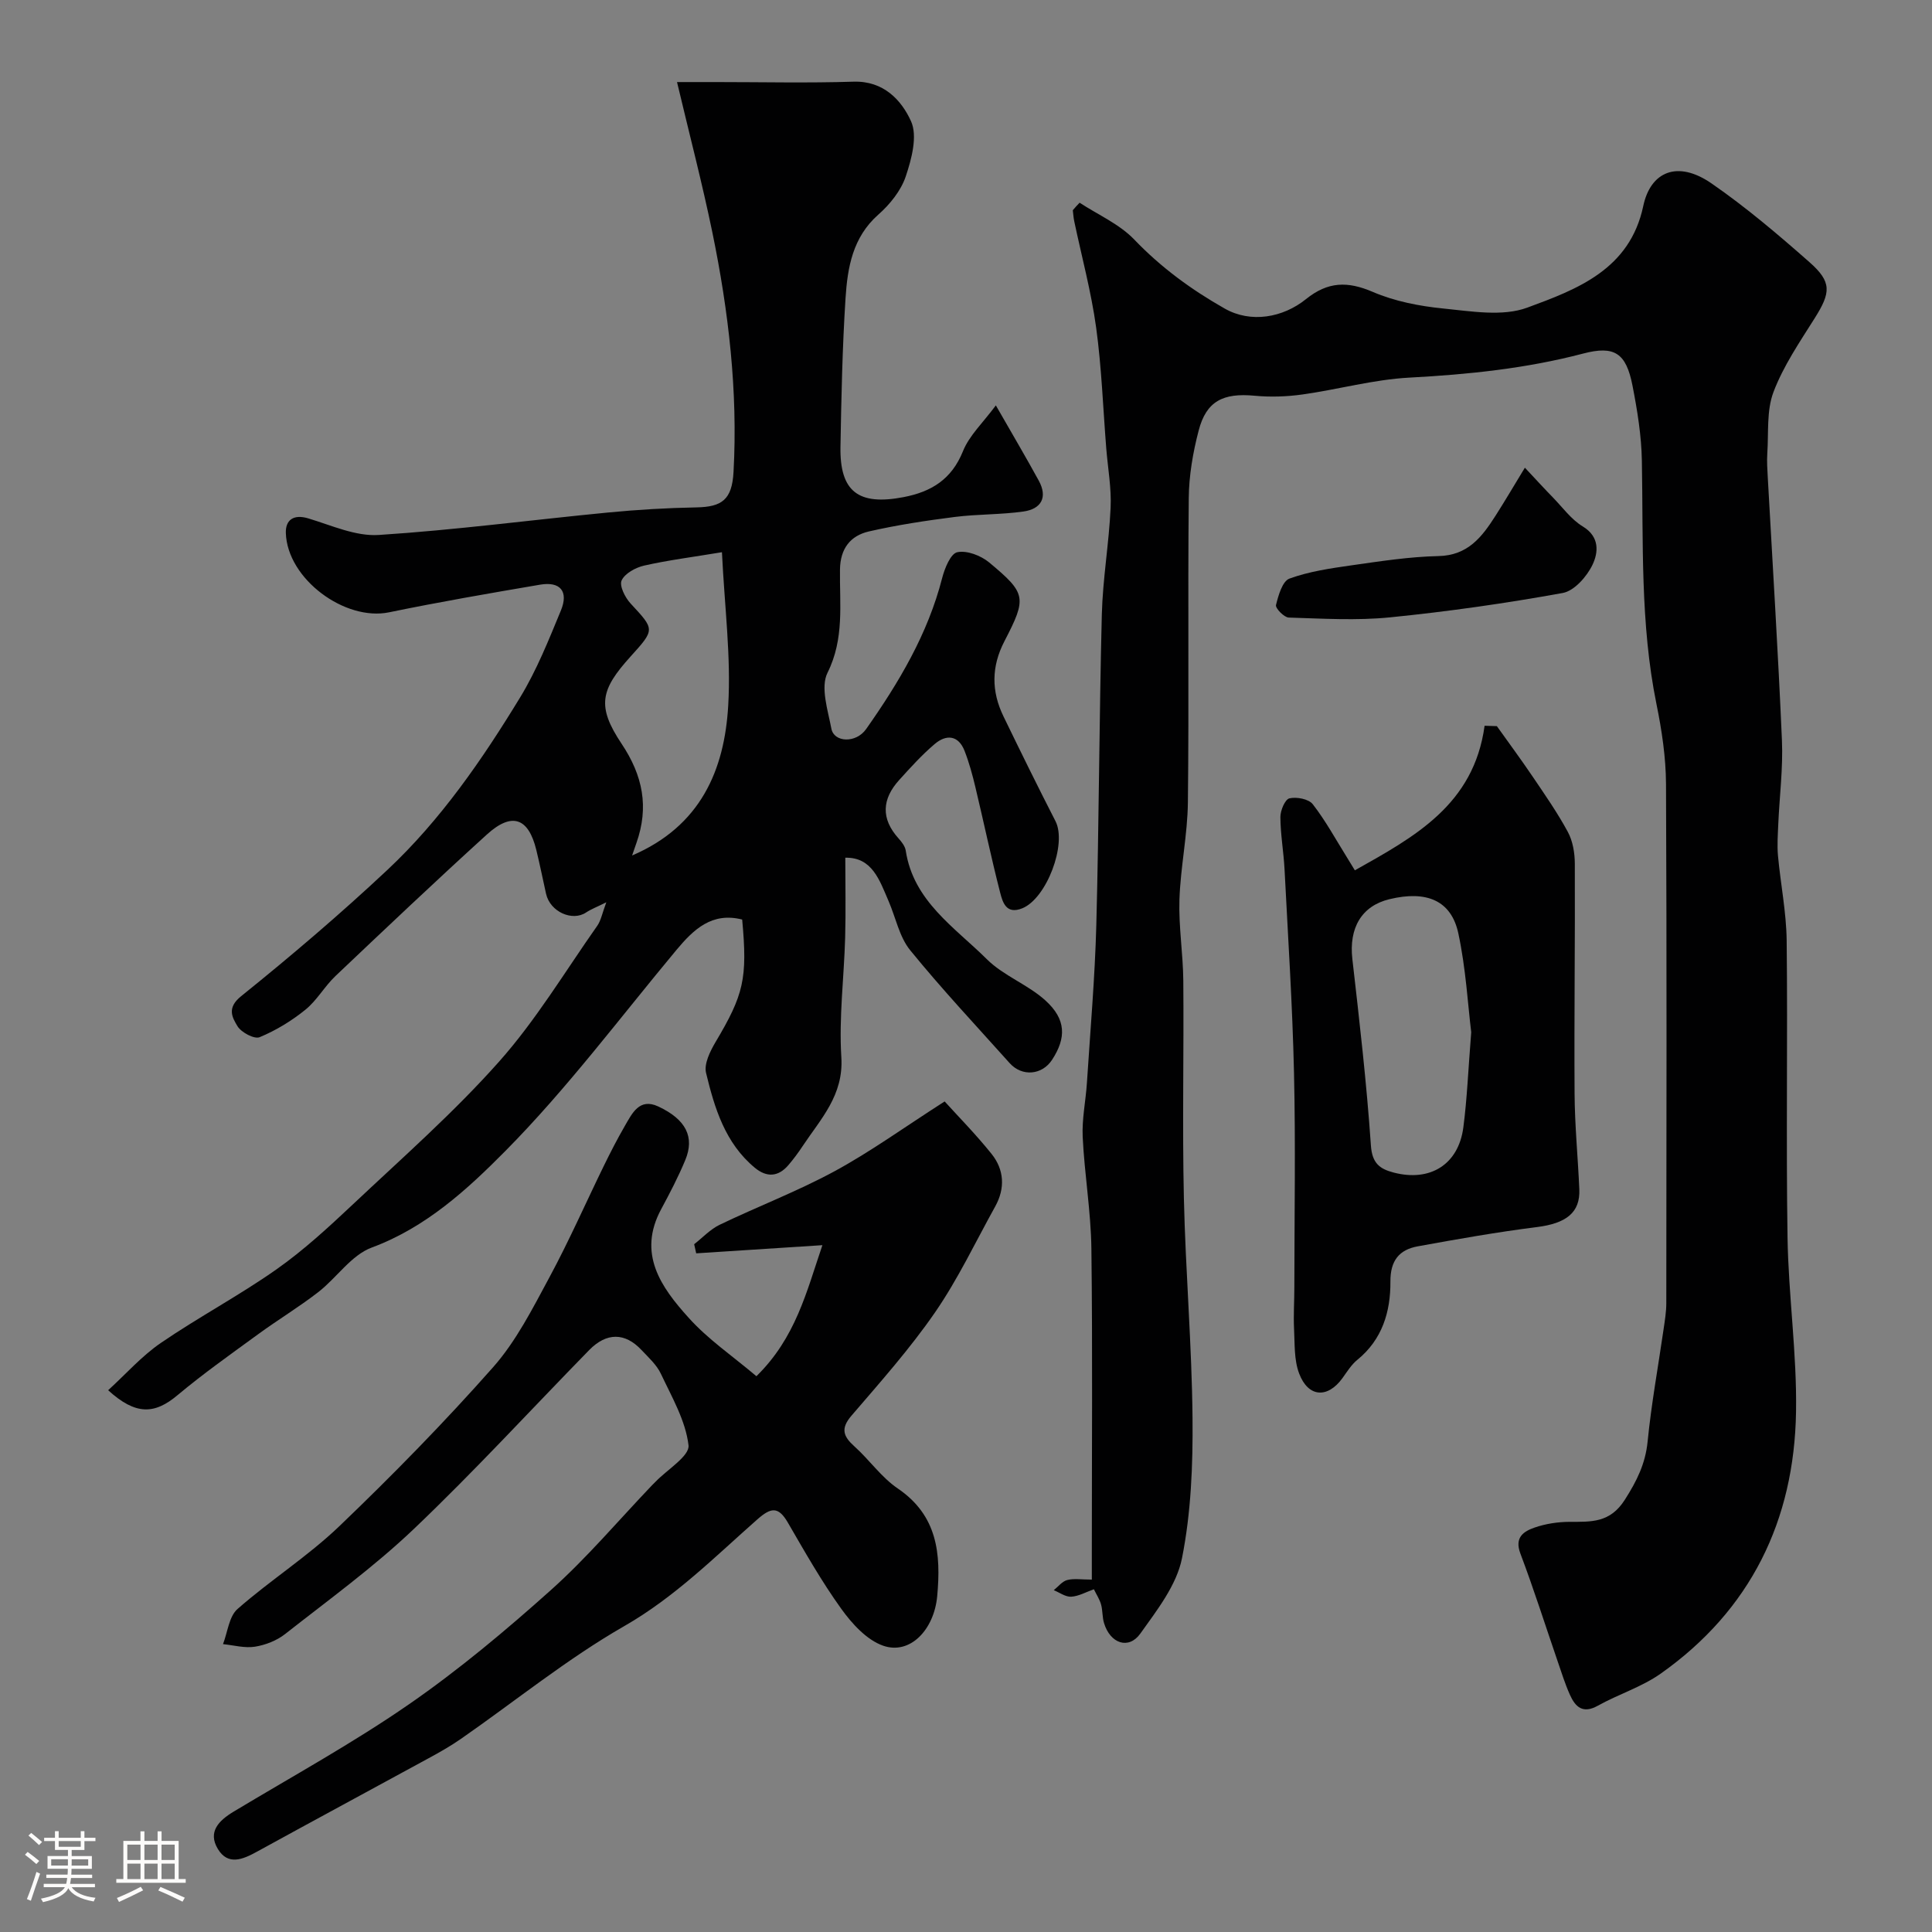 <svg enable-background="new 0 0 400 400" viewBox="0 0 400 400" xmlns="http://www.w3.org/2000/svg"><rect x="0" y="0" width="400" height="400" fill="#808080" stroke="none"/><path d="m5.17 384 .55-.58c.85.61 1.65 1.24 2.4 1.87l-.59.64c-.83-.73-1.62-1.38-2.36-1.93m1.22 9.53-.82-.34c.71-1.76 1.37-3.64 1.98-5.63.24.13.5.25.76.36-.6 1.67-1.24 3.54-1.92 5.61m-.5-13.5.57-.54c.56.44 1.31 1.06 2.26 1.87l-.64.64c-.68-.66-1.41-1.32-2.19-1.97m3.25.46h2.24v-1.36h.77v1.36h4.57v-1.36h.76v1.36h2.28v.69h-2.28v1.84h-2.64v1.26h4.18v2.64h-4.21c0 .45-.02.86-.05 1.21h4.32v.69h-4.38c-.04.34-.1.75-.19 1.22h5.15v.69h-4.82c.87 1.19 2.51 1.92 4.93 2.19-.17.31-.3.57-.37.76-2.77-.49-4.52-1.41-5.26-2.76-.56 1.26-2.3 2.23-5.24 2.9-.12-.24-.26-.48-.43-.72 2.73-.55 4.38-1.34 4.96-2.38h-4.38v-.69h4.65c.1-.38.17-.79.21-1.22h-4.32v-.69h4.4c.03-.34.05-.75.05-1.21h-4.2v-2.64h4.23v-1.26h-2.69v-1.84h-2.24zm1.46 4.46v1.29h3.45c.01-.4.02-.57.01-.53v-.32-.45h-3.46zm1.55-2.59h4.57v-1.19h-4.57zm6.11 2.59h-3.42v.77c-.01.19-.01.37-.02.53h3.44v-1.29z" fill="#fcfbfa"/><path d="m32.63 379.16h.82v1.98h3.54v7.89h1.46v.78h-14.37v-.78h1.46v-7.89h3.54v-1.98h.82v1.98h2.73zm-3.49 11.48.5.73c-1.61.82-3.28 1.63-5 2.41-.13-.27-.28-.55-.44-.82 1.75-.72 3.4-1.49 4.94-2.32m-2.78-5.55h2.73v-3.18h-2.73zm0 3.95h2.73v-3.2h-2.73zm3.54-3.95h2.73v-3.18h-2.73zm0 3.95h2.73v-3.2h-2.73zm7.89 4.68c-1.84-.92-3.51-1.7-5.02-2.32l.45-.73c1.89.8 3.57 1.55 5.04 2.23zm-1.62-11.81h-2.73v3.18h2.73zm-2.73 7.13h2.73v-3.2h-2.73z" fill="#fcfbfa"/><g fill="#010102"><path d="m223.52 41.97c3.82 2.5 8.24 4.42 11.32 7.63 5.56 5.8 11.83 10.38 18.75 14.3 5.39 3.05 12.02 1.88 16.8-1.97 4.53-3.65 8.61-3.74 13.84-1.49 4.52 1.94 9.63 2.94 14.56 3.43 5.8.57 12.27 1.72 17.42-.18 10.33-3.8 21.23-7.89 24.01-21.04 1.5-7.1 7.06-9.55 14.11-4.69 7.13 4.92 13.78 10.57 20.29 16.31 4.68 4.12 4.44 6.29 1.1 11.6-3.11 4.94-6.48 9.87-8.53 15.27-1.47 3.85-1 8.46-1.29 12.74-.11 1.65.01 3.33.1 4.99 1 18.13 2.15 36.26 2.93 54.41.25 5.78-.51 11.6-.76 17.4-.09 2.16-.25 4.33-.06 6.47.54 5.87 1.73 11.72 1.8 17.58.23 20.49-.14 41 .18 61.49.19 12.04 1.96 24.08 1.76 36.1-.37 22.48-9.38 41.01-28.01 54.18-3.94 2.78-8.76 4.27-13.01 6.64-3.12 1.75-4.67.27-5.8-2.26-.99-2.21-1.72-4.55-2.51-6.85-2.57-7.47-4.95-15-7.74-22.38-1.27-3.37.68-4.6 2.96-5.39s4.81-1.17 7.23-1.18c4.48-.01 8.37.25 11.44-4.58 2.47-3.88 4.25-7.43 4.71-12.03.77-7.8 2.19-15.53 3.31-23.29.26-1.79.56-3.59.56-5.38.03-35.83.11-71.66-.06-107.48-.03-5.53-.87-11.13-1.98-16.57-3.39-16.67-2.71-33.54-3.02-50.37-.09-5.19-.94-10.42-1.94-15.54-1.32-6.76-3.73-8.34-10.21-6.64-11.81 3.1-23.79 4.33-35.96 4.98-7.42.39-14.74 2.45-22.15 3.49-3.27.46-6.66.57-9.94.26-6.48-.61-9.98 1.11-11.56 7.21-1.19 4.55-2.01 9.33-2.05 14.02-.21 20.99.06 41.99-.18 62.99-.08 6.71-1.53 13.39-1.75 20.1-.18 5.58.75 11.19.8 16.8.13 15-.22 30 .12 44.99.34 15.2 1.65 30.38 1.79 45.58.09 9.68-.3 19.55-2.18 28.99-1.11 5.58-5.17 10.76-8.63 15.61-2.42 3.38-6.23 2.06-7.51-2.17-.38-1.24-.27-2.62-.62-3.87-.3-1.07-.95-2.04-1.48-3.14-1.65.58-3.15 1.45-4.7 1.54-1.17.07-2.4-.86-3.61-1.35.92-.73 1.74-1.83 2.78-2.1 1.4-.36 2.97-.09 5.1-.09 0-1.97 0-3.75 0-5.53 0-21 .17-41.99-.09-62.99-.1-7.71-1.43-15.39-1.8-23.11-.18-3.74.64-7.52.88-11.29.7-10.86 1.65-21.72 1.94-32.59.56-21.43.6-42.86 1.14-64.29.19-7.38 1.48-14.72 1.82-22.1.19-4.07-.57-8.19-.9-12.29-.67-8.36-.96-16.78-2.1-25.07-1.02-7.39-2.99-14.65-4.53-21.97-.16-.75-.2-1.52-.3-2.28.44-.54.92-1.05 1.41-1.56z"/><path d="m175.01 177.58c0 5.62.12 11.07-.03 16.51-.23 8.27-1.31 16.58-.79 24.79.5 7.89-4.27 12.77-8.02 18.42-.9 1.36-1.88 2.68-2.94 3.92-2.09 2.45-4.48 2.59-6.93.57-6.16-5.09-8.36-12.36-10.12-19.66-.45-1.87.84-4.47 1.96-6.37 5.84-9.83 6.65-13.13 5.52-25.38-6.24-1.58-10.03 2-13.62 6.31-11.67 14-22.64 28.71-35.42 41.62-7.85 7.93-16.44 15.83-27.65 19.98-4.25 1.57-7.27 6.28-11.09 9.24-3.99 3.09-8.33 5.71-12.4 8.68-5.64 4.12-11.37 8.16-16.72 12.64-4.72 3.97-8.63 4.22-14.37-1.02 3.68-3.35 6.94-7.07 10.91-9.79 7.8-5.34 16.2-9.79 23.92-15.22 5.63-3.96 10.76-8.69 15.79-13.42 10.28-9.68 20.94-19.05 30.29-29.57 7.66-8.61 13.68-18.67 20.35-28.15.78-1.11 1.03-2.6 1.88-4.87-2.03 1.01-3.19 1.44-4.19 2.11-2.81 1.89-7.44-.09-8.29-3.89-.67-3.01-1.28-6.04-2.01-9.04-1.62-6.68-5.05-7.92-10.22-3.23-10.59 9.62-20.98 19.46-31.36 29.31-2.26 2.14-3.84 5.05-6.23 6.98-2.85 2.31-6.1 4.29-9.48 5.69-1.1.45-3.81-.99-4.59-2.29-1.06-1.78-2.26-3.76.74-6.18 10.38-8.36 20.55-17.02 30.27-26.13 11.08-10.38 19.67-22.87 27.53-35.77 3.42-5.62 5.9-11.86 8.43-17.98 1.63-3.96-.14-6.05-4.31-5.34-10.44 1.78-20.89 3.58-31.25 5.72-9.16 1.9-21.1-6.91-21.39-16.43-.08-2.67 1.57-3.94 4.66-3.01 4.79 1.44 9.79 3.74 14.56 3.43 15.87-1.02 31.66-3.12 47.5-4.65 6.08-.59 12.19-.95 18.29-1.06 5.26-.1 7.37-1.57 7.68-7.35.91-16.7-1.02-33.23-4.38-49.57-2.1-10.17-4.73-20.23-7.32-31.14h8.05c9.5 0 19 .22 28.49-.08 6.21-.2 9.91 3.8 11.9 8.17 1.4 3.07.13 7.83-1.09 11.46-.99 2.95-3.28 5.78-5.67 7.89-5.32 4.7-6.38 10.95-6.79 17.29-.66 10.25-.87 20.53-1.05 30.79-.16 9.29 3.72 12.2 13.04 10.42 5.78-1.11 9.97-3.68 12.32-9.51 1.31-3.26 4.15-5.9 6.81-9.49 3.42 5.97 6.23 10.73 8.88 15.57 1.91 3.49.5 5.88-3.15 6.4-4.7.67-9.52.53-14.24 1.13-5.96.76-11.93 1.66-17.78 3-3.81.88-5.92 3.53-5.98 7.87-.1 7.17.94 14.32-2.58 21.38-1.5 3.01.07 7.75.8 11.59.54 2.84 5.07 3.08 7.19.08 6.77-9.62 12.77-19.67 15.74-31.26.52-2.02 1.75-5.07 3.14-5.36 2-.42 4.89.7 6.6 2.12 7.68 6.4 7.84 7.28 3.16 16.3-2.73 5.27-2.72 10.36-.22 15.53 3.53 7.28 7.1 14.54 10.79 21.74 2.41 4.72-1.84 15.99-6.87 18.03-3.33 1.35-4.07-1.23-4.59-3.25-1.86-7.24-3.39-14.57-5.13-21.84-.6-2.53-1.29-5.06-2.23-7.48-1.28-3.29-3.79-3.48-6.19-1.44-2.65 2.25-5.01 4.86-7.35 7.45-3.57 3.94-3.83 8-.13 12.1.64.71 1.34 1.61 1.48 2.5 1.59 10.49 10.13 15.88 16.79 22.5 3.46 3.44 8.51 5.25 12.15 8.56 4.29 3.89 4.32 7.74 1.36 12.27-2.07 3.18-6.22 3.54-8.78.69-6.93-7.74-14.05-15.33-20.6-23.38-2.25-2.77-2.99-6.76-4.47-10.17-1.87-4.32-3.39-9.1-8.96-8.98zm-25.54-63.25c-6.22 1.03-11.22 1.66-16.11 2.77-1.76.4-3.98 1.61-4.66 3.07-.51 1.1.72 3.55 1.85 4.77 5.02 5.42 5.11 5.34-.02 11.01-6.19 6.85-7.03 10.26-1.84 18.03 4.44 6.65 5.68 13.13 3.09 20.51-.24.69-.48 1.39-.91 2.63 14.18-6.08 19.13-17.67 19.9-31.06.6-10.1-.75-20.33-1.3-31.73z"/><path d="m156.61 284.93c8.13-7.98 10.34-17.39 13.66-27.13-9.12.59-17.62 1.14-26.13 1.69-.14-.63-.28-1.26-.42-1.89 1.75-1.36 3.33-3.09 5.29-4.03 7.88-3.79 16.11-6.92 23.78-11.08 7.43-4.03 14.33-9.03 22.79-14.45 2.69 2.98 6.41 6.75 9.71 10.86 2.62 3.27 2.85 7.11.76 10.88-4.08 7.35-7.7 15.03-12.45 21.92-5.2 7.54-11.34 14.44-17.32 21.41-2.31 2.69-1.67 4.3.64 6.37 3.09 2.78 5.56 6.39 8.95 8.69 8.24 5.6 8.97 13.52 8.17 22.28-.64 6.98-5.63 12.23-11.21 10.27-3.39-1.19-6.44-4.55-8.66-7.64-4.08-5.67-7.55-11.81-11.07-17.87-1.98-3.41-3.53-3.08-6.31-.63-8.82 7.78-17.06 16.08-27.53 22.08-11.84 6.79-22.56 15.52-33.81 23.34-2.13 1.48-4.41 2.78-6.7 4.02-11.84 6.46-23.71 12.85-35.53 19.34-2.92 1.61-6 2.94-8.11-.54-2.15-3.55.2-5.9 3.26-7.74 12.15-7.31 24.64-14.16 36.28-22.21 10.35-7.16 20.09-15.32 29.48-23.73 7.44-6.67 13.94-14.38 20.86-21.63.23-.24.48-.46.71-.71 2.43-2.54 7.11-5.35 6.85-7.57-.6-5.1-3.45-9.98-5.72-14.8-.88-1.87-2.57-3.39-4.03-4.94-3.41-3.63-7.22-3.64-10.81.02-12.08 12.36-23.79 25.12-36.29 37.03-8.29 7.89-17.65 14.68-26.67 21.77-1.73 1.36-4.06 2.27-6.24 2.62-2.12.34-4.41-.31-6.62-.53.96-2.47 1.24-5.73 3.01-7.28 6.81-5.98 14.58-10.91 21.1-17.16 11.01-10.55 21.71-21.47 31.81-32.89 4.79-5.42 8.19-12.18 11.67-18.63 4.06-7.53 7.51-15.39 11.27-23.09 1.36-2.78 2.77-5.53 4.32-8.21 1.52-2.61 3.01-5.89 6.93-4.06 5.78 2.7 7.57 6.35 5.6 11.1-1.44 3.47-3.19 6.83-4.98 10.15-4.99 9.23-.02 16.19 5.65 22.47 4 4.47 9.09 7.93 14.06 12.13z"/><path d="m309.91 150.34c2.46 3.45 4.98 6.86 7.35 10.36 2.56 3.78 5.19 7.55 7.35 11.55 1.03 1.91 1.43 4.36 1.44 6.57.07 15.86-.15 31.73-.05 47.59.04 6.6.69 13.19.98 19.79.22 4.88-2.74 7.1-8.83 7.86-8.25 1.04-16.44 2.49-24.62 3.98-3.85.7-5.69 2.96-5.66 7.31.04 6.2-1.67 11.98-6.85 16.19-1.24 1.01-2.13 2.47-3.09 3.8-3.06 4.22-7.08 4-8.96-.98-1.07-2.82-.89-6.14-1.05-9.25-.14-2.82.06-5.66.06-8.49.01-14.83.27-29.67-.07-44.49-.32-14.06-1.24-28.11-1.96-42.16-.19-3.61-.84-7.2-.86-10.8-.01-1.36.96-3.67 1.87-3.88 1.49-.35 3.99.13 4.83 1.21 2.67 3.43 4.77 7.31 7.08 11.01.51.81 1 1.64 1.64 2.68 12.35-6.94 24.62-13.55 26.86-29.93.86.04 1.7.06 2.54.08zm-5.31 63.37c-.69-5.59-1.1-13.16-2.67-20.48-1.47-6.81-6.58-8.92-14.27-7.06-5.78 1.4-8.4 5.97-7.67 12.38 1.47 12.85 2.96 25.71 3.84 38.6.25 3.71 1.84 4.86 4.69 5.61 7.58 1.99 13.45-1.67 14.45-9.35.77-5.87 1-11.8 1.63-19.7z"/><path d="m315.71 96.83c2.36 2.52 4.04 4.36 5.78 6.14 2.02 2.07 3.8 4.57 6.21 6.03 3.56 2.15 3.19 5.42 2.04 7.87-1.16 2.46-3.78 5.46-6.19 5.9-11.85 2.15-23.8 3.85-35.79 5.05-6.92.69-13.96.25-20.94.04-.96-.03-2.8-1.94-2.64-2.59.49-2 1.33-4.95 2.79-5.48 4.07-1.48 8.48-2.12 12.81-2.74 5.99-.85 12.01-1.79 18.04-1.92 6.12-.13 9.02-3.99 11.81-8.35 1.91-2.98 3.7-6.04 6.08-9.95z"/></g></svg>